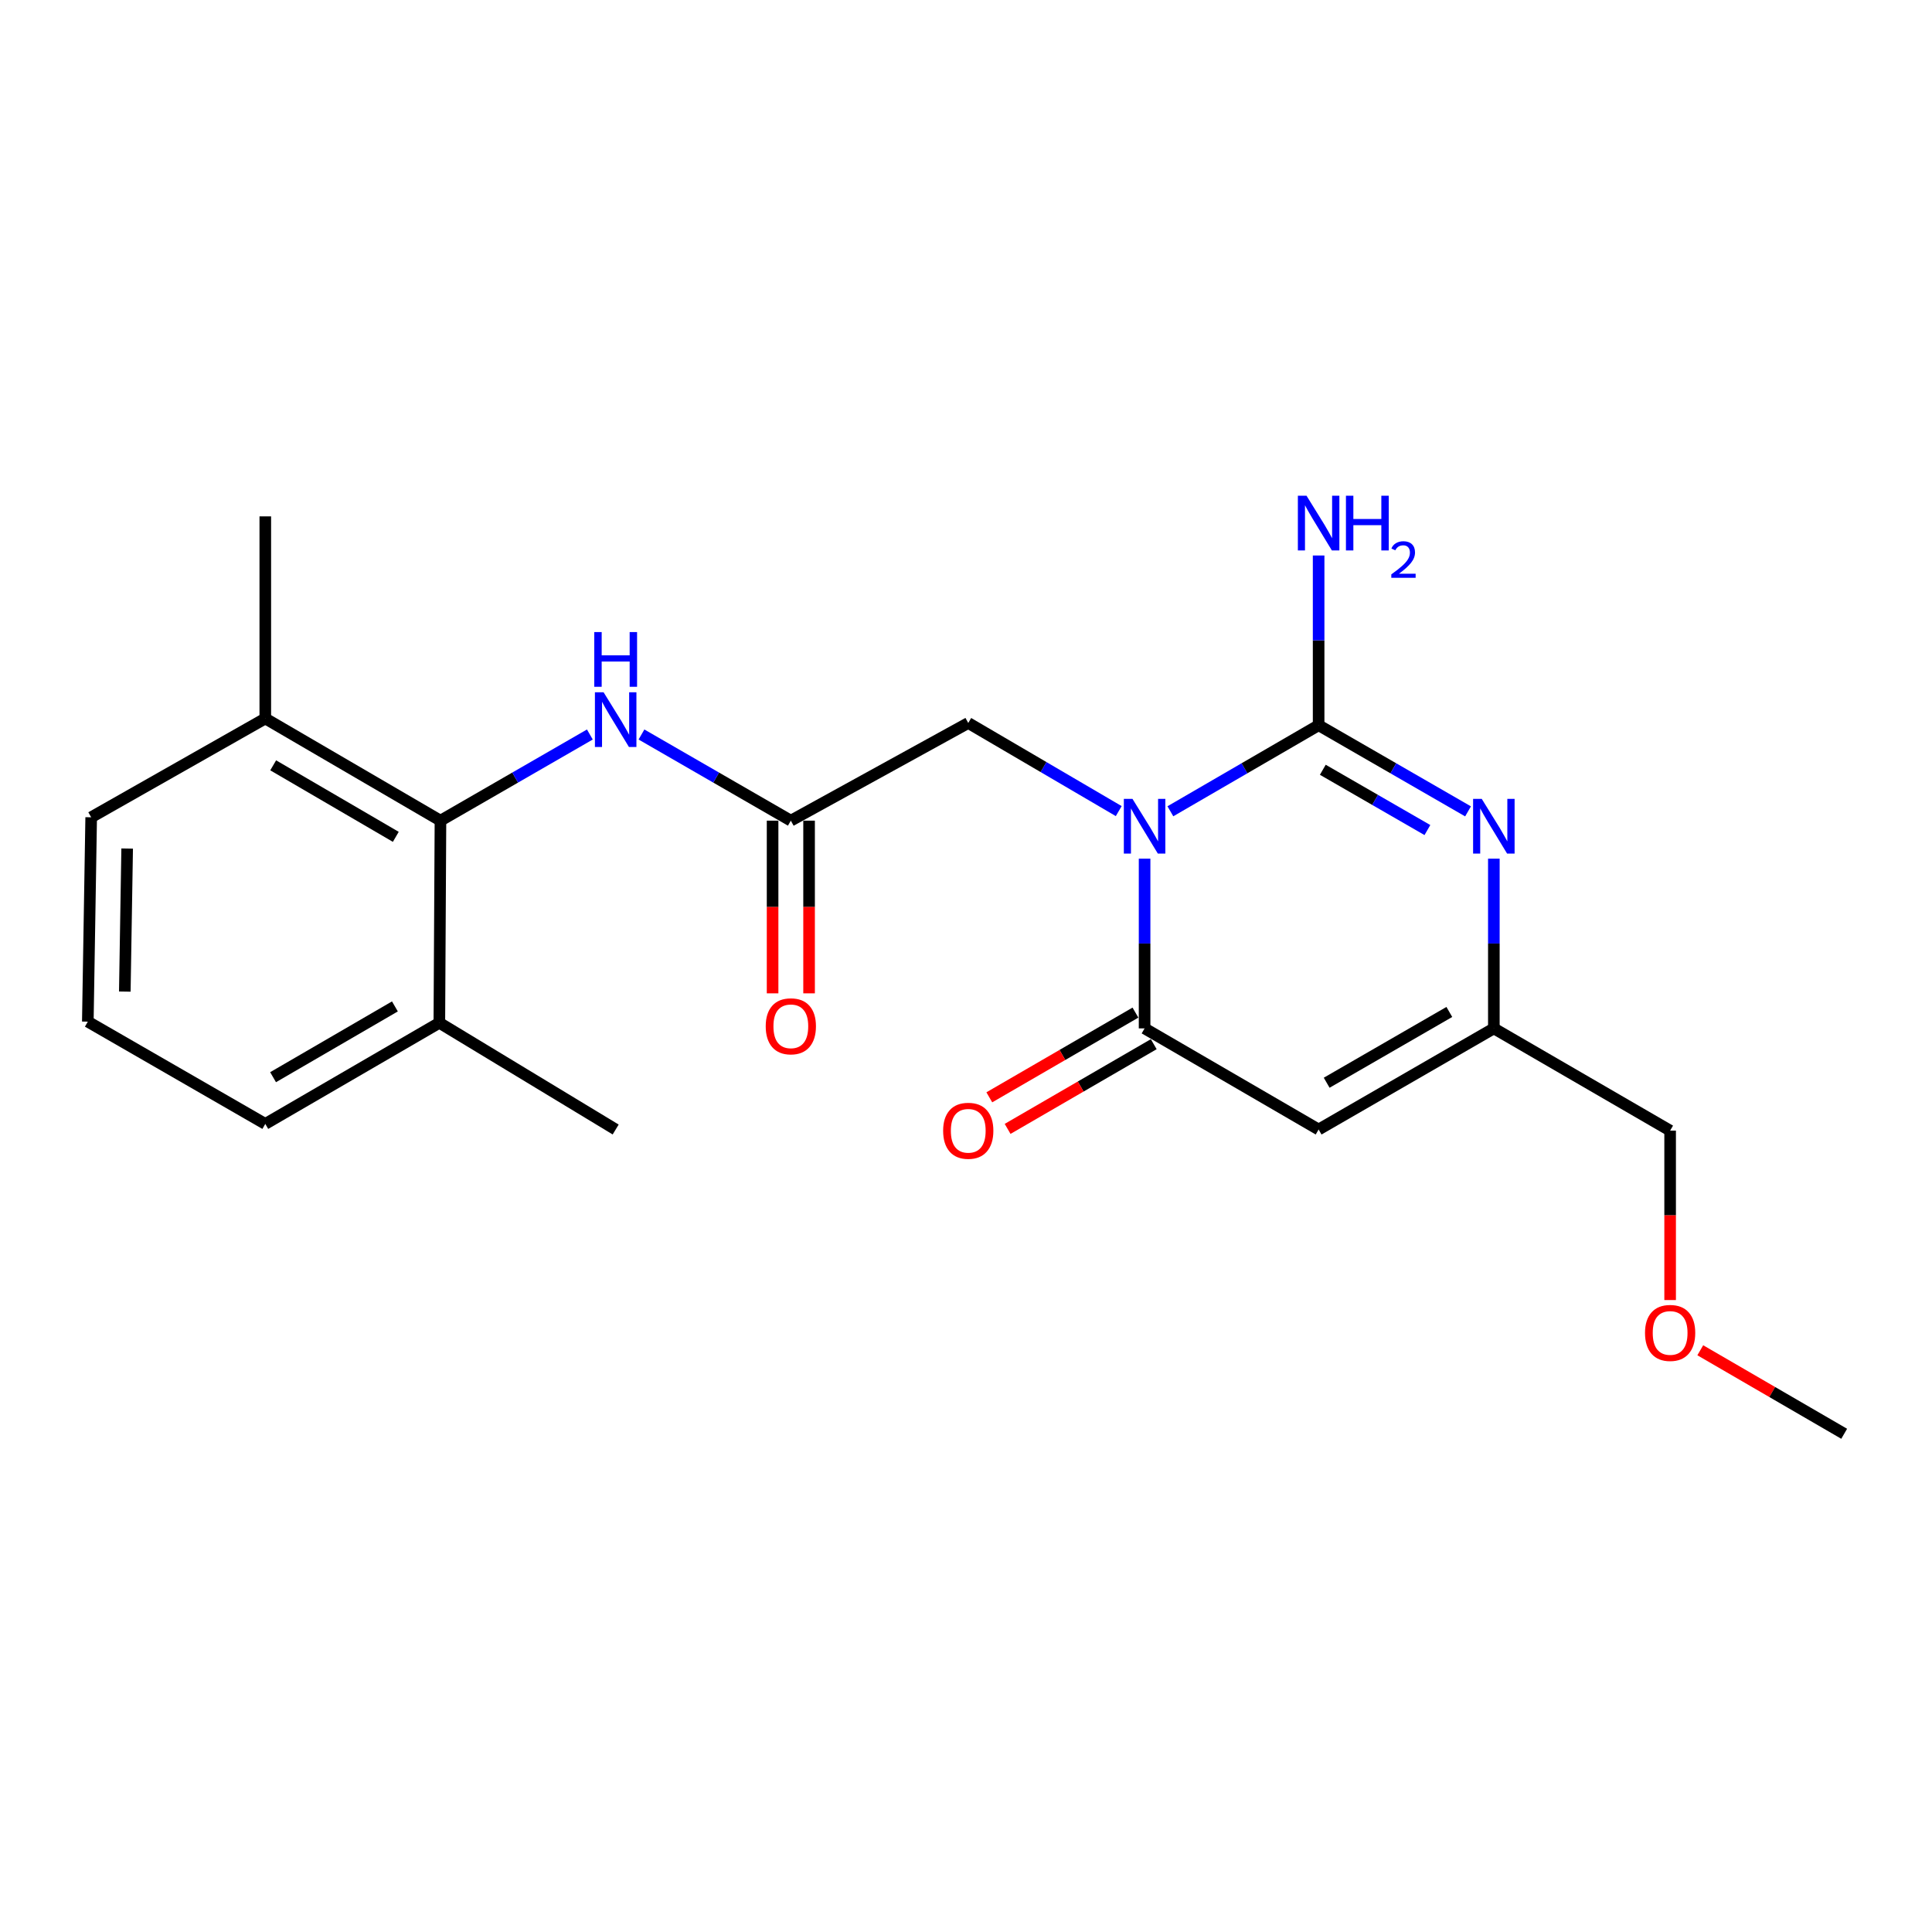 <?xml version='1.0' encoding='iso-8859-1'?>
<svg version='1.1' baseProfile='full'
              xmlns='http://www.w3.org/2000/svg'
                      xmlns:rdkit='http://www.rdkit.org/xml'
                      xmlns:xlink='http://www.w3.org/1999/xlink'
                  xml:space='preserve'
width='1000px' height='1000px' viewBox='0 0 1000 1000'>
<!-- END OF HEADER -->
<rect style='opacity:1.0;fill:#FFFFFF;stroke:none' width='1000' height='1000' x='0' y='0'> </rect>
<path class='bond-0' d='M 605.783,419.919 L 644.15,397.649' style='fill:none;fill-rule:evenodd;stroke:#0000FF;stroke-width:6px;stroke-linecap:butt;stroke-linejoin:miter;stroke-opacity:1' />
<path class='bond-0' d='M 644.15,397.649 L 682.517,375.38' style='fill:none;fill-rule:evenodd;stroke:#000000;stroke-width:6px;stroke-linecap:butt;stroke-linejoin:miter;stroke-opacity:1' />
<path class='bond-1' d='M 592.439,444.44 L 592.439,488.367' style='fill:none;fill-rule:evenodd;stroke:#0000FF;stroke-width:6px;stroke-linecap:butt;stroke-linejoin:miter;stroke-opacity:1' />
<path class='bond-1' d='M 592.439,488.367 L 592.439,532.295' style='fill:none;fill-rule:evenodd;stroke:#000000;stroke-width:6px;stroke-linecap:butt;stroke-linejoin:miter;stroke-opacity:1' />
<path class='bond-7' d='M 579.055,419.826 L 540.11,397.021' style='fill:none;fill-rule:evenodd;stroke:#0000FF;stroke-width:6px;stroke-linecap:butt;stroke-linejoin:miter;stroke-opacity:1' />
<path class='bond-7' d='M 540.11,397.021 L 501.165,374.215' style='fill:none;fill-rule:evenodd;stroke:#000000;stroke-width:6px;stroke-linecap:butt;stroke-linejoin:miter;stroke-opacity:1' />
<path class='bond-2' d='M 682.517,375.38 L 721.187,397.672' style='fill:none;fill-rule:evenodd;stroke:#000000;stroke-width:6px;stroke-linecap:butt;stroke-linejoin:miter;stroke-opacity:1' />
<path class='bond-2' d='M 721.187,397.672 L 759.857,419.964' style='fill:none;fill-rule:evenodd;stroke:#0000FF;stroke-width:6px;stroke-linecap:butt;stroke-linejoin:miter;stroke-opacity:1' />
<path class='bond-2' d='M 684.686,398.43 L 711.755,414.034' style='fill:none;fill-rule:evenodd;stroke:#000000;stroke-width:6px;stroke-linecap:butt;stroke-linejoin:miter;stroke-opacity:1' />
<path class='bond-2' d='M 711.755,414.034 L 738.823,429.639' style='fill:none;fill-rule:evenodd;stroke:#0000FF;stroke-width:6px;stroke-linecap:butt;stroke-linejoin:miter;stroke-opacity:1' />
<path class='bond-10' d='M 682.517,375.38 L 682.517,331.452' style='fill:none;fill-rule:evenodd;stroke:#000000;stroke-width:6px;stroke-linecap:butt;stroke-linejoin:miter;stroke-opacity:1' />
<path class='bond-10' d='M 682.517,331.452 L 682.517,287.524' style='fill:none;fill-rule:evenodd;stroke:#0000FF;stroke-width:6px;stroke-linecap:butt;stroke-linejoin:miter;stroke-opacity:1' />
<path class='bond-3' d='M 592.439,532.295 L 682.517,584.632' style='fill:none;fill-rule:evenodd;stroke:#000000;stroke-width:6px;stroke-linecap:butt;stroke-linejoin:miter;stroke-opacity:1' />
<path class='bond-9' d='M 587.703,524.125 L 549.884,546.05' style='fill:none;fill-rule:evenodd;stroke:#000000;stroke-width:6px;stroke-linecap:butt;stroke-linejoin:miter;stroke-opacity:1' />
<path class='bond-9' d='M 549.884,546.05 L 512.066,567.974' style='fill:none;fill-rule:evenodd;stroke:#FF0000;stroke-width:6px;stroke-linecap:butt;stroke-linejoin:miter;stroke-opacity:1' />
<path class='bond-9' d='M 597.175,540.465 L 559.357,562.389' style='fill:none;fill-rule:evenodd;stroke:#000000;stroke-width:6px;stroke-linecap:butt;stroke-linejoin:miter;stroke-opacity:1' />
<path class='bond-9' d='M 559.357,562.389 L 521.538,584.313' style='fill:none;fill-rule:evenodd;stroke:#FF0000;stroke-width:6px;stroke-linecap:butt;stroke-linejoin:miter;stroke-opacity:1' />
<path class='bond-22' d='M 773.214,444.44 L 773.214,488.367' style='fill:none;fill-rule:evenodd;stroke:#0000FF;stroke-width:6px;stroke-linecap:butt;stroke-linejoin:miter;stroke-opacity:1' />
<path class='bond-22' d='M 773.214,488.367 L 773.214,532.295' style='fill:none;fill-rule:evenodd;stroke:#000000;stroke-width:6px;stroke-linecap:butt;stroke-linejoin:miter;stroke-opacity:1' />
<path class='bond-4' d='M 682.517,584.632 L 773.214,532.295' style='fill:none;fill-rule:evenodd;stroke:#000000;stroke-width:6px;stroke-linecap:butt;stroke-linejoin:miter;stroke-opacity:1' />
<path class='bond-4' d='M 686.682,560.423 L 750.17,523.787' style='fill:none;fill-rule:evenodd;stroke:#000000;stroke-width:6px;stroke-linecap:butt;stroke-linejoin:miter;stroke-opacity:1' />
<path class='bond-14' d='M 773.214,532.295 L 864.457,585.209' style='fill:none;fill-rule:evenodd;stroke:#000000;stroke-width:6px;stroke-linecap:butt;stroke-linejoin:miter;stroke-opacity:1' />
<path class='bond-5' d='M 227.982,424.768 L 266.647,402.472' style='fill:none;fill-rule:evenodd;stroke:#000000;stroke-width:6px;stroke-linecap:butt;stroke-linejoin:miter;stroke-opacity:1' />
<path class='bond-5' d='M 266.647,402.472 L 305.312,380.176' style='fill:none;fill-rule:evenodd;stroke:#0000FF;stroke-width:6px;stroke-linecap:butt;stroke-linejoin:miter;stroke-opacity:1' />
<path class='bond-12' d='M 227.982,424.768 L 137.316,371.886' style='fill:none;fill-rule:evenodd;stroke:#000000;stroke-width:6px;stroke-linecap:butt;stroke-linejoin:miter;stroke-opacity:1' />
<path class='bond-12' d='M 204.867,433.15 L 141.401,396.132' style='fill:none;fill-rule:evenodd;stroke:#000000;stroke-width:6px;stroke-linecap:butt;stroke-linejoin:miter;stroke-opacity:1' />
<path class='bond-13' d='M 227.982,424.768 L 227.405,529.399' style='fill:none;fill-rule:evenodd;stroke:#000000;stroke-width:6px;stroke-linecap:butt;stroke-linejoin:miter;stroke-opacity:1' />
<path class='bond-6' d='M 409.334,424.768 L 501.165,374.215' style='fill:none;fill-rule:evenodd;stroke:#000000;stroke-width:6px;stroke-linecap:butt;stroke-linejoin:miter;stroke-opacity:1' />
<path class='bond-8' d='M 409.334,424.768 L 370.68,402.473' style='fill:none;fill-rule:evenodd;stroke:#000000;stroke-width:6px;stroke-linecap:butt;stroke-linejoin:miter;stroke-opacity:1' />
<path class='bond-8' d='M 370.68,402.473 L 332.025,380.177' style='fill:none;fill-rule:evenodd;stroke:#0000FF;stroke-width:6px;stroke-linecap:butt;stroke-linejoin:miter;stroke-opacity:1' />
<path class='bond-11' d='M 399.891,424.768 L 399.891,469.46' style='fill:none;fill-rule:evenodd;stroke:#000000;stroke-width:6px;stroke-linecap:butt;stroke-linejoin:miter;stroke-opacity:1' />
<path class='bond-11' d='M 399.891,469.46 L 399.891,514.151' style='fill:none;fill-rule:evenodd;stroke:#FF0000;stroke-width:6px;stroke-linecap:butt;stroke-linejoin:miter;stroke-opacity:1' />
<path class='bond-11' d='M 418.778,424.768 L 418.778,469.46' style='fill:none;fill-rule:evenodd;stroke:#000000;stroke-width:6px;stroke-linecap:butt;stroke-linejoin:miter;stroke-opacity:1' />
<path class='bond-11' d='M 418.778,469.46 L 418.778,514.151' style='fill:none;fill-rule:evenodd;stroke:#FF0000;stroke-width:6px;stroke-linecap:butt;stroke-linejoin:miter;stroke-opacity:1' />
<path class='bond-18' d='M 137.316,371.886 L 47.196,423.026' style='fill:none;fill-rule:evenodd;stroke:#000000;stroke-width:6px;stroke-linecap:butt;stroke-linejoin:miter;stroke-opacity:1' />
<path class='bond-20' d='M 137.316,371.886 L 137.316,267.276' style='fill:none;fill-rule:evenodd;stroke:#000000;stroke-width:6px;stroke-linecap:butt;stroke-linejoin:miter;stroke-opacity:1' />
<path class='bond-17' d='M 227.405,529.399 L 137.316,581.736' style='fill:none;fill-rule:evenodd;stroke:#000000;stroke-width:6px;stroke-linecap:butt;stroke-linejoin:miter;stroke-opacity:1' />
<path class='bond-17' d='M 204.404,520.919 L 141.342,557.555' style='fill:none;fill-rule:evenodd;stroke:#000000;stroke-width:6px;stroke-linecap:butt;stroke-linejoin:miter;stroke-opacity:1' />
<path class='bond-19' d='M 227.405,529.399 L 318.669,584.632' style='fill:none;fill-rule:evenodd;stroke:#000000;stroke-width:6px;stroke-linecap:butt;stroke-linejoin:miter;stroke-opacity:1' />
<path class='bond-15' d='M 864.457,585.209 L 864.457,629.056' style='fill:none;fill-rule:evenodd;stroke:#000000;stroke-width:6px;stroke-linecap:butt;stroke-linejoin:miter;stroke-opacity:1' />
<path class='bond-15' d='M 864.457,629.056 L 864.457,672.904' style='fill:none;fill-rule:evenodd;stroke:#FF0000;stroke-width:6px;stroke-linecap:butt;stroke-linejoin:miter;stroke-opacity:1' />
<path class='bond-21' d='M 880.061,698.896 L 917.303,720.51' style='fill:none;fill-rule:evenodd;stroke:#FF0000;stroke-width:6px;stroke-linecap:butt;stroke-linejoin:miter;stroke-opacity:1' />
<path class='bond-21' d='M 917.303,720.51 L 954.545,742.124' style='fill:none;fill-rule:evenodd;stroke:#000000;stroke-width:6px;stroke-linecap:butt;stroke-linejoin:miter;stroke-opacity:1' />
<path class='bond-16' d='M 45.455,528.801 L 137.316,581.736' style='fill:none;fill-rule:evenodd;stroke:#000000;stroke-width:6px;stroke-linecap:butt;stroke-linejoin:miter;stroke-opacity:1' />
<path class='bond-23' d='M 45.455,528.801 L 47.196,423.026' style='fill:none;fill-rule:evenodd;stroke:#000000;stroke-width:6px;stroke-linecap:butt;stroke-linejoin:miter;stroke-opacity:1' />
<path class='bond-23' d='M 64.6,513.246 L 65.819,439.203' style='fill:none;fill-rule:evenodd;stroke:#000000;stroke-width:6px;stroke-linecap:butt;stroke-linejoin:miter;stroke-opacity:1' />
<path  class='atom-0' d='M 586.179 413.504
L 595.459 428.504
Q 596.379 429.984, 597.859 432.664
Q 599.339 435.344, 599.419 435.504
L 599.419 413.504
L 603.179 413.504
L 603.179 441.824
L 599.299 441.824
L 589.339 425.424
Q 588.179 423.504, 586.939 421.304
Q 585.739 419.104, 585.379 418.424
L 585.379 441.824
L 581.699 441.824
L 581.699 413.504
L 586.179 413.504
' fill='#0000FF'/>
<path  class='atom-3' d='M 766.954 413.504
L 776.234 428.504
Q 777.154 429.984, 778.634 432.664
Q 780.114 435.344, 780.194 435.504
L 780.194 413.504
L 783.954 413.504
L 783.954 441.824
L 780.074 441.824
L 770.114 425.424
Q 768.954 423.504, 767.714 421.304
Q 766.514 419.104, 766.154 418.424
L 766.154 441.824
L 762.474 441.824
L 762.474 413.504
L 766.954 413.504
' fill='#0000FF'/>
<path  class='atom-9' d='M 312.409 358.313
L 321.689 373.313
Q 322.609 374.793, 324.089 377.473
Q 325.569 380.153, 325.649 380.313
L 325.649 358.313
L 329.409 358.313
L 329.409 386.633
L 325.529 386.633
L 315.569 370.233
Q 314.409 368.313, 313.169 366.113
Q 311.969 363.913, 311.609 363.233
L 311.609 386.633
L 307.929 386.633
L 307.929 358.313
L 312.409 358.313
' fill='#0000FF'/>
<path  class='atom-9' d='M 307.589 327.161
L 311.429 327.161
L 311.429 339.201
L 325.909 339.201
L 325.909 327.161
L 329.749 327.161
L 329.749 355.481
L 325.909 355.481
L 325.909 342.401
L 311.429 342.401
L 311.429 355.481
L 307.589 355.481
L 307.589 327.161
' fill='#0000FF'/>
<path  class='atom-10' d='M 488.165 585.289
Q 488.165 578.489, 491.525 574.689
Q 494.885 570.889, 501.165 570.889
Q 507.445 570.889, 510.805 574.689
Q 514.165 578.489, 514.165 585.289
Q 514.165 592.169, 510.765 596.089
Q 507.365 599.969, 501.165 599.969
Q 494.925 599.969, 491.525 596.089
Q 488.165 592.209, 488.165 585.289
M 501.165 596.769
Q 505.485 596.769, 507.805 593.889
Q 510.165 590.969, 510.165 585.289
Q 510.165 579.729, 507.805 576.929
Q 505.485 574.089, 501.165 574.089
Q 496.845 574.089, 494.485 576.889
Q 492.165 579.689, 492.165 585.289
Q 492.165 591.009, 494.485 593.889
Q 496.845 596.769, 501.165 596.769
' fill='#FF0000'/>
<path  class='atom-11' d='M 676.257 256.589
L 685.537 271.589
Q 686.457 273.069, 687.937 275.749
Q 689.417 278.429, 689.497 278.589
L 689.497 256.589
L 693.257 256.589
L 693.257 284.909
L 689.377 284.909
L 679.417 268.509
Q 678.257 266.589, 677.017 264.389
Q 675.817 262.189, 675.457 261.509
L 675.457 284.909
L 671.777 284.909
L 671.777 256.589
L 676.257 256.589
' fill='#0000FF'/>
<path  class='atom-11' d='M 696.657 256.589
L 700.497 256.589
L 700.497 268.629
L 714.977 268.629
L 714.977 256.589
L 718.817 256.589
L 718.817 284.909
L 714.977 284.909
L 714.977 271.829
L 700.497 271.829
L 700.497 284.909
L 696.657 284.909
L 696.657 256.589
' fill='#0000FF'/>
<path  class='atom-11' d='M 720.19 283.915
Q 720.876 282.146, 722.513 281.169
Q 724.15 280.166, 726.42 280.166
Q 729.245 280.166, 730.829 281.697
Q 732.413 283.229, 732.413 285.948
Q 732.413 288.72, 730.354 291.307
Q 728.321 293.894, 724.097 296.957
L 732.73 296.957
L 732.73 299.069
L 720.137 299.069
L 720.137 297.3
Q 723.622 294.818, 725.681 292.97
Q 727.767 291.122, 728.77 289.459
Q 729.773 287.796, 729.773 286.08
Q 729.773 284.285, 728.875 283.281
Q 727.978 282.278, 726.42 282.278
Q 724.915 282.278, 723.912 282.885
Q 722.909 283.493, 722.196 284.839
L 720.19 283.915
' fill='#0000FF'/>
<path  class='atom-12' d='M 396.334 531.21
Q 396.334 524.41, 399.694 520.61
Q 403.054 516.81, 409.334 516.81
Q 415.614 516.81, 418.974 520.61
Q 422.334 524.41, 422.334 531.21
Q 422.334 538.09, 418.934 542.01
Q 415.534 545.89, 409.334 545.89
Q 403.094 545.89, 399.694 542.01
Q 396.334 538.13, 396.334 531.21
M 409.334 542.69
Q 413.654 542.69, 415.974 539.81
Q 418.334 536.89, 418.334 531.21
Q 418.334 525.65, 415.974 522.85
Q 413.654 520.01, 409.334 520.01
Q 405.014 520.01, 402.654 522.81
Q 400.334 525.61, 400.334 531.21
Q 400.334 536.93, 402.654 539.81
Q 405.014 542.69, 409.334 542.69
' fill='#FF0000'/>
<path  class='atom-16' d='M 851.457 689.92
Q 851.457 683.12, 854.817 679.32
Q 858.177 675.52, 864.457 675.52
Q 870.737 675.52, 874.097 679.32
Q 877.457 683.12, 877.457 689.92
Q 877.457 696.8, 874.057 700.72
Q 870.657 704.6, 864.457 704.6
Q 858.217 704.6, 854.817 700.72
Q 851.457 696.84, 851.457 689.92
M 864.457 701.4
Q 868.777 701.4, 871.097 698.52
Q 873.457 695.6, 873.457 689.92
Q 873.457 684.36, 871.097 681.56
Q 868.777 678.72, 864.457 678.72
Q 860.137 678.72, 857.777 681.52
Q 855.457 684.32, 855.457 689.92
Q 855.457 695.64, 857.777 698.52
Q 860.137 701.4, 864.457 701.4
' fill='#FF0000'/>
</svg>
